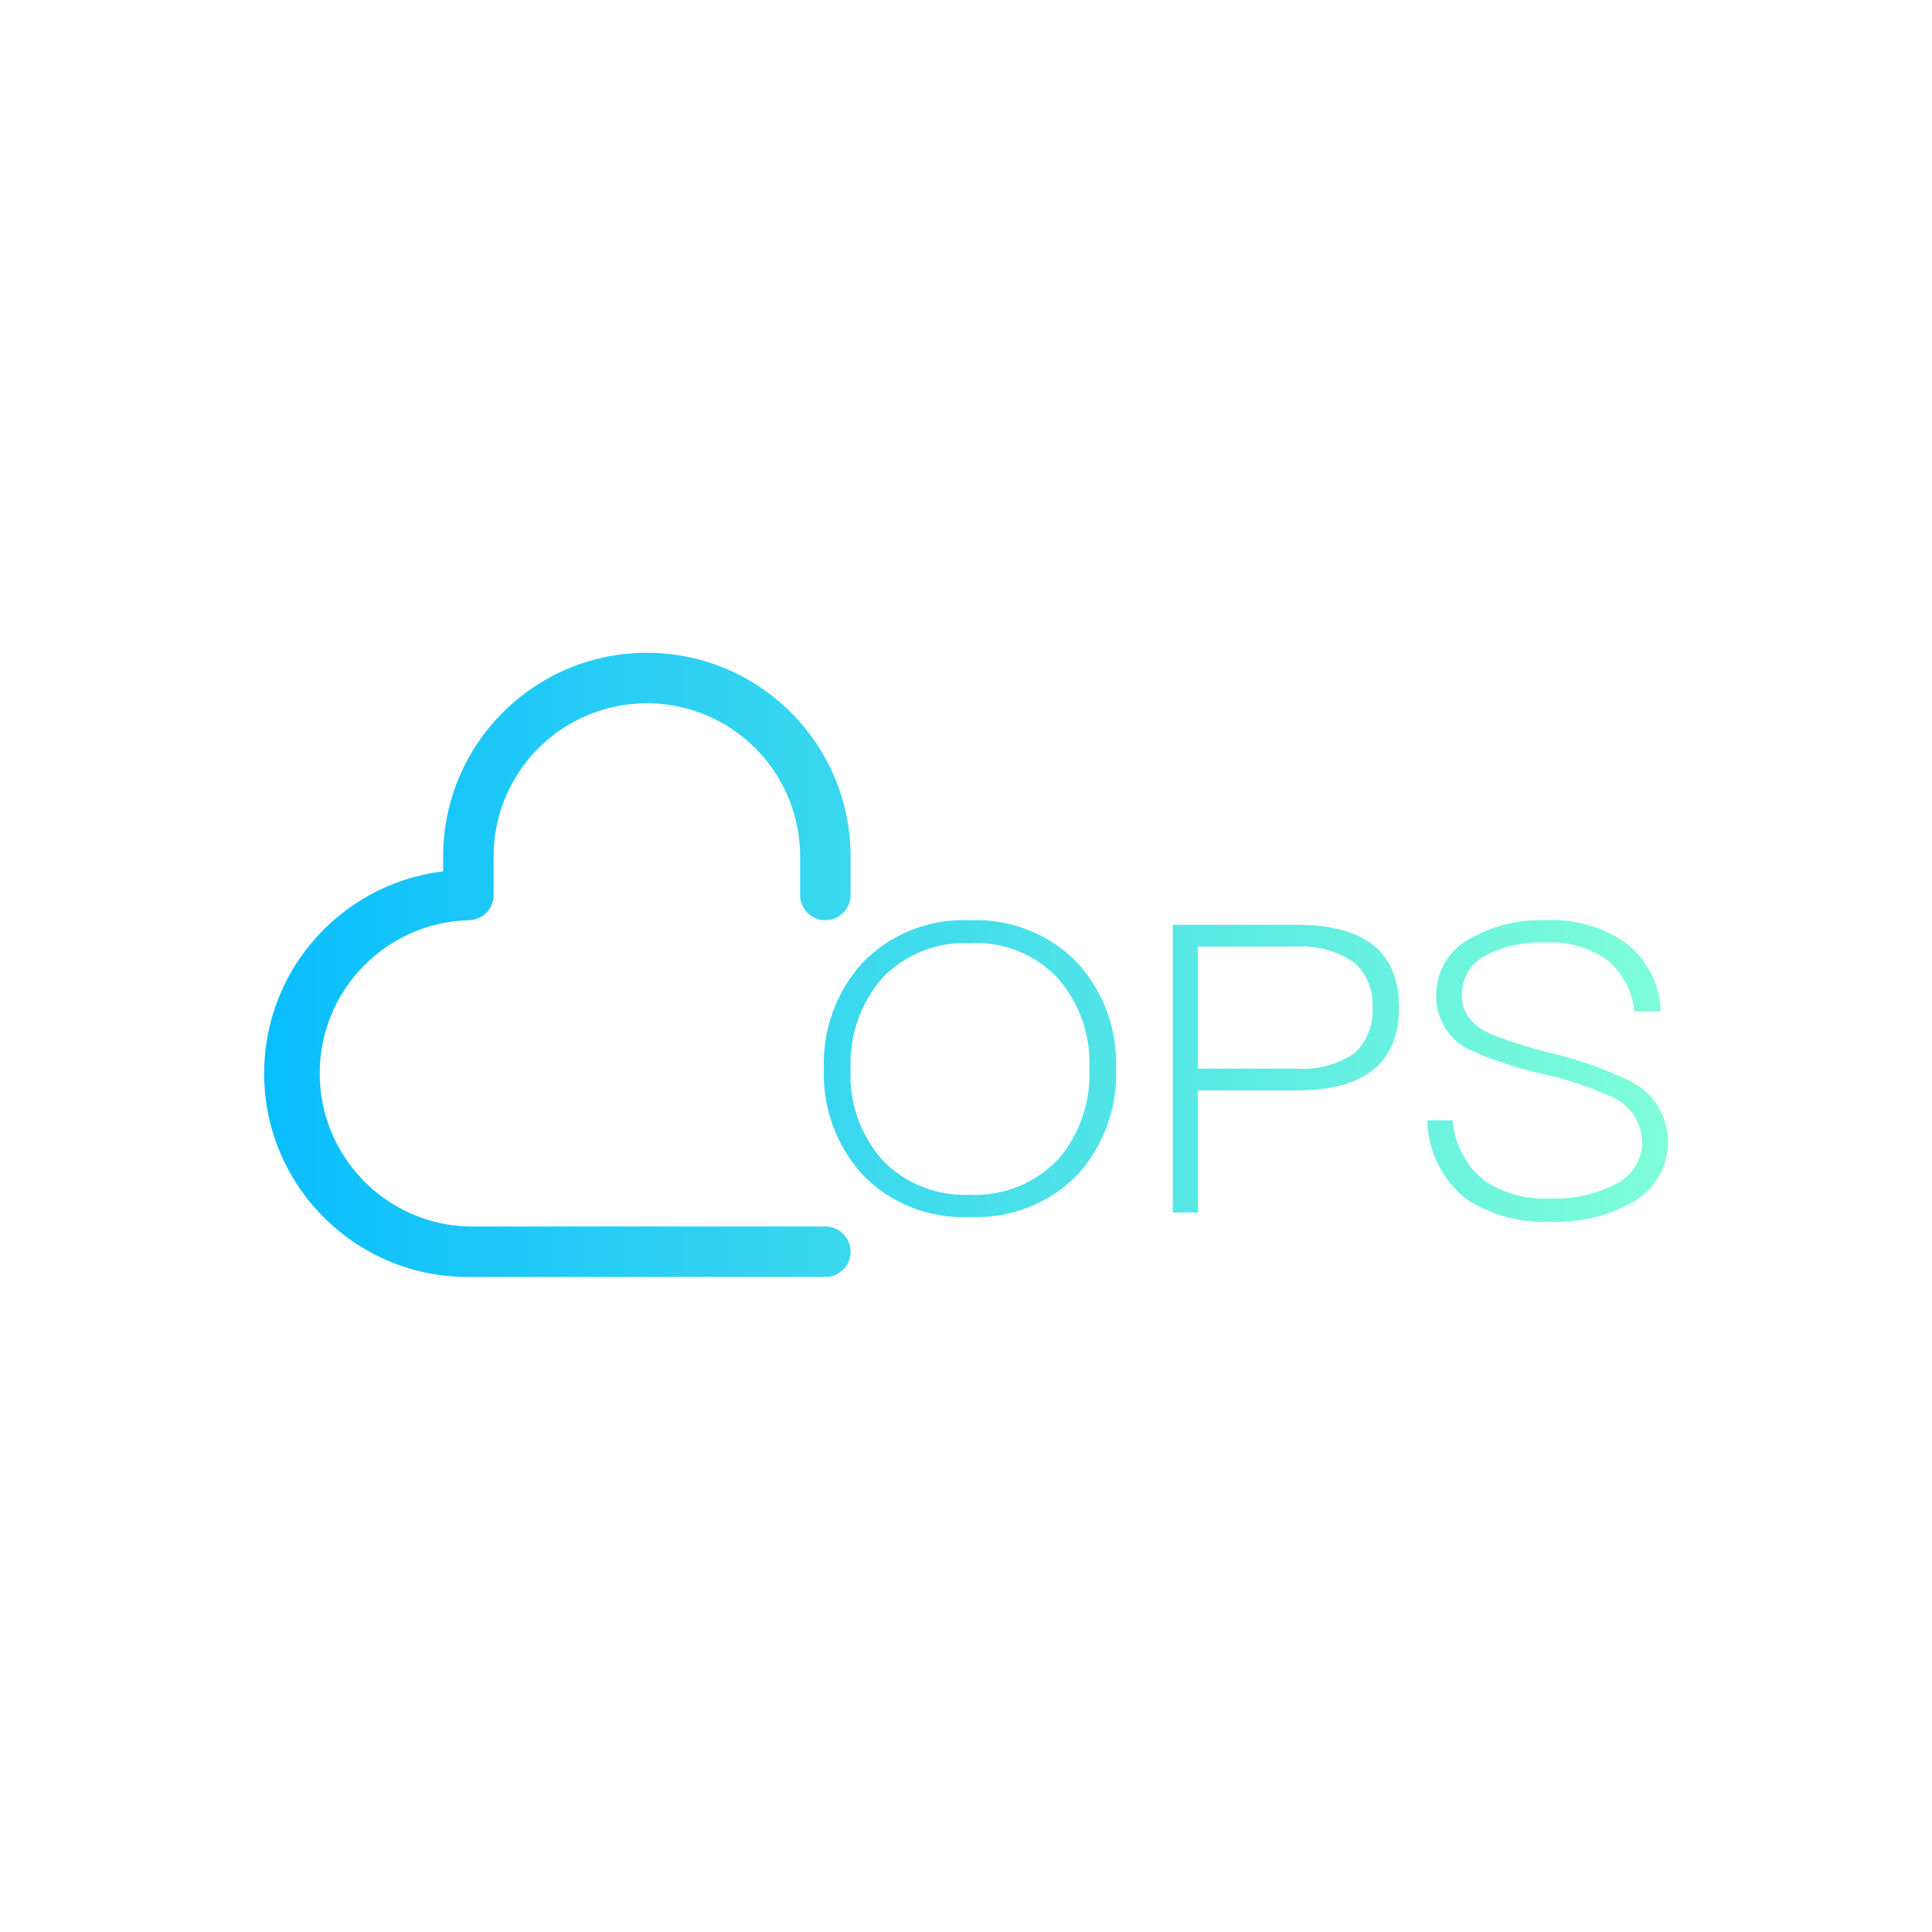 <?xml version="1.0" encoding="UTF-8"?>
<svg width="512px" height="512px" viewBox="0 0 512 512" version="1.1" xmlns="http://www.w3.org/2000/svg" xmlns:xlink="http://www.w3.org/1999/xlink">
    <title>编组 18备份</title>
    <defs>
        <linearGradient x1="0%" y1="50%" x2="100%" y2="50%" id="linearGradient-1">
            <stop stop-color="#09BDFE" offset="0%"></stop>
            <stop stop-color="#7FFED8" offset="100%"></stop>
        </linearGradient>
    </defs>
    <g id="页面-2" stroke="none" stroke-width="1" fill="none" fill-rule="evenodd">
        <g id="编组-18备份">
            <rect id="矩形备份-14" x="0" y="0" width="512" height="512"></rect>
            <path d="M171.427,173 C201.242,173 225.412,197.165 225.412,226.974 L225.412,226.974 L225.412,237.179 C225.412,240.872 222.418,243.865 218.725,243.865 C215.032,243.865 212.038,240.872 212.038,237.179 L212.038,237.179 L212.038,226.974 C212.038,212.469 204.298,199.065 191.733,191.812 C179.168,184.559 163.687,184.559 151.121,191.812 C138.556,199.065 130.816,212.469 130.816,226.974 L130.816,226.974 L130.816,237.179 C130.816,240.872 127.822,243.865 124.222,243.864 C102.237,244.469 84.729,262.462 84.729,284.45 C84.729,306.438 102.237,324.431 124.129,325.035 L124.129,325.035 L218.725,325.035 C222.418,325.035 225.412,328.029 225.412,331.721 C225.412,335.414 222.418,338.409 218.725,338.409 L218.725,338.409 L123.479,338.409 C94.657,338.163 71.045,315.257 70.034,286.353 C69.053,258.326 89.668,234.439 117.119,230.96 L117.119,230.96 L117.442,230.921 L117.442,226.974 C117.442,197.463 141.131,173.484 170.534,173.007 L170.534,173.007 Z M430.99,249.985 C436.555,254.374 439.904,260.984 440.147,268.059 L433.144,268.059 C432.617,262.749 430.032,257.854 425.94,254.419 C421.123,251.032 415.289,249.396 409.409,249.783 C404.011,249.555 398.644,250.712 393.822,253.143 C389.723,255.175 387.214,259.431 387.425,263.994 C387.425,268.294 389.916,271.62 395.101,274.073 C400.218,276.056 405.459,277.705 410.79,279.011 C418.083,280.702 425.164,283.204 431.899,286.469 C438.118,289.431 442.056,295.719 441.999,302.595 C442.074,309.021 438.713,315 433.178,318.285 C426.416,322.234 418.649,324.137 410.823,323.761 C402.953,324.17 395.157,322.063 388.57,317.747 C382.165,312.694 378.381,305.031 378.268,296.884 L385.001,296.884 C385.421,303.153 388.464,308.956 393.384,312.876 C398.56,316.314 404.717,317.977 410.924,317.613 C417.018,317.841 423.065,316.474 428.465,313.648 C432.551,311.539 435.14,307.354 435.198,302.763 C435.111,297.379 431.812,292.567 426.815,290.535 C421.05,287.932 415.023,285.95 408.837,284.622 C402.384,283.166 396.083,281.107 390.017,278.474 C384.292,275.98 380.6,270.329 380.624,264.095 C380.431,257.745 383.845,251.83 389.445,248.809 C395.643,245.275 402.716,243.563 409.847,243.87 C417.378,243.518 424.814,245.668 430.99,249.985 Z M257.168,243.88 C267.916,243.406 278.337,247.592 285.7,255.34 C292.555,263.002 296.158,272.979 295.759,283.196 C296.168,293.456 292.567,303.478 285.7,311.185 C278.258,318.887 267.8,323.02 257.034,322.513 C246.251,323.061 235.773,318.88 228.401,311.086 C221.538,303.416 217.935,293.426 218.343,283.196 C217.944,272.979 221.546,263.002 228.401,255.34 C235.819,247.528 246.34,243.337 257.168,243.88 Z M343.687,245.082 C361.675,245.082 370.77,252.325 370.77,266.977 C370.77,281.628 361.675,288.971 343.553,288.971 L317.473,288.971 L317.473,321.311 L310.786,321.311 L310.786,245.082 L343.687,245.082 Z M257,249.941 C248.183,249.531 239.632,252.985 233.631,259.381 C227.982,266.042 225.052,274.547 225.417,283.23 C224.958,291.909 227.859,300.435 233.531,307.078 C239.527,313.55 248.13,317.046 257,316.617 C265.852,317.053 274.444,313.597 280.47,307.177 C286.176,300.509 289.111,291.951 288.684,283.23 C289.106,274.539 286.17,266.014 280.47,259.381 C274.48,252.911 265.862,249.444 257,249.941 Z M343.219,250.856 L317.473,250.856 L317.473,283.197 L343.219,283.197 C348.72,283.629 354.21,282.232 358.833,279.225 C362.228,276.115 364.024,271.633 363.715,267.043 C364.053,262.507 362.247,258.074 358.833,255.062 C354.254,251.939 348.75,250.457 343.219,250.856 Z" id="形状结合" fill="url(#linearGradient-1)" fill-rule="nonzero"></path>
        </g>
    </g>
</svg>